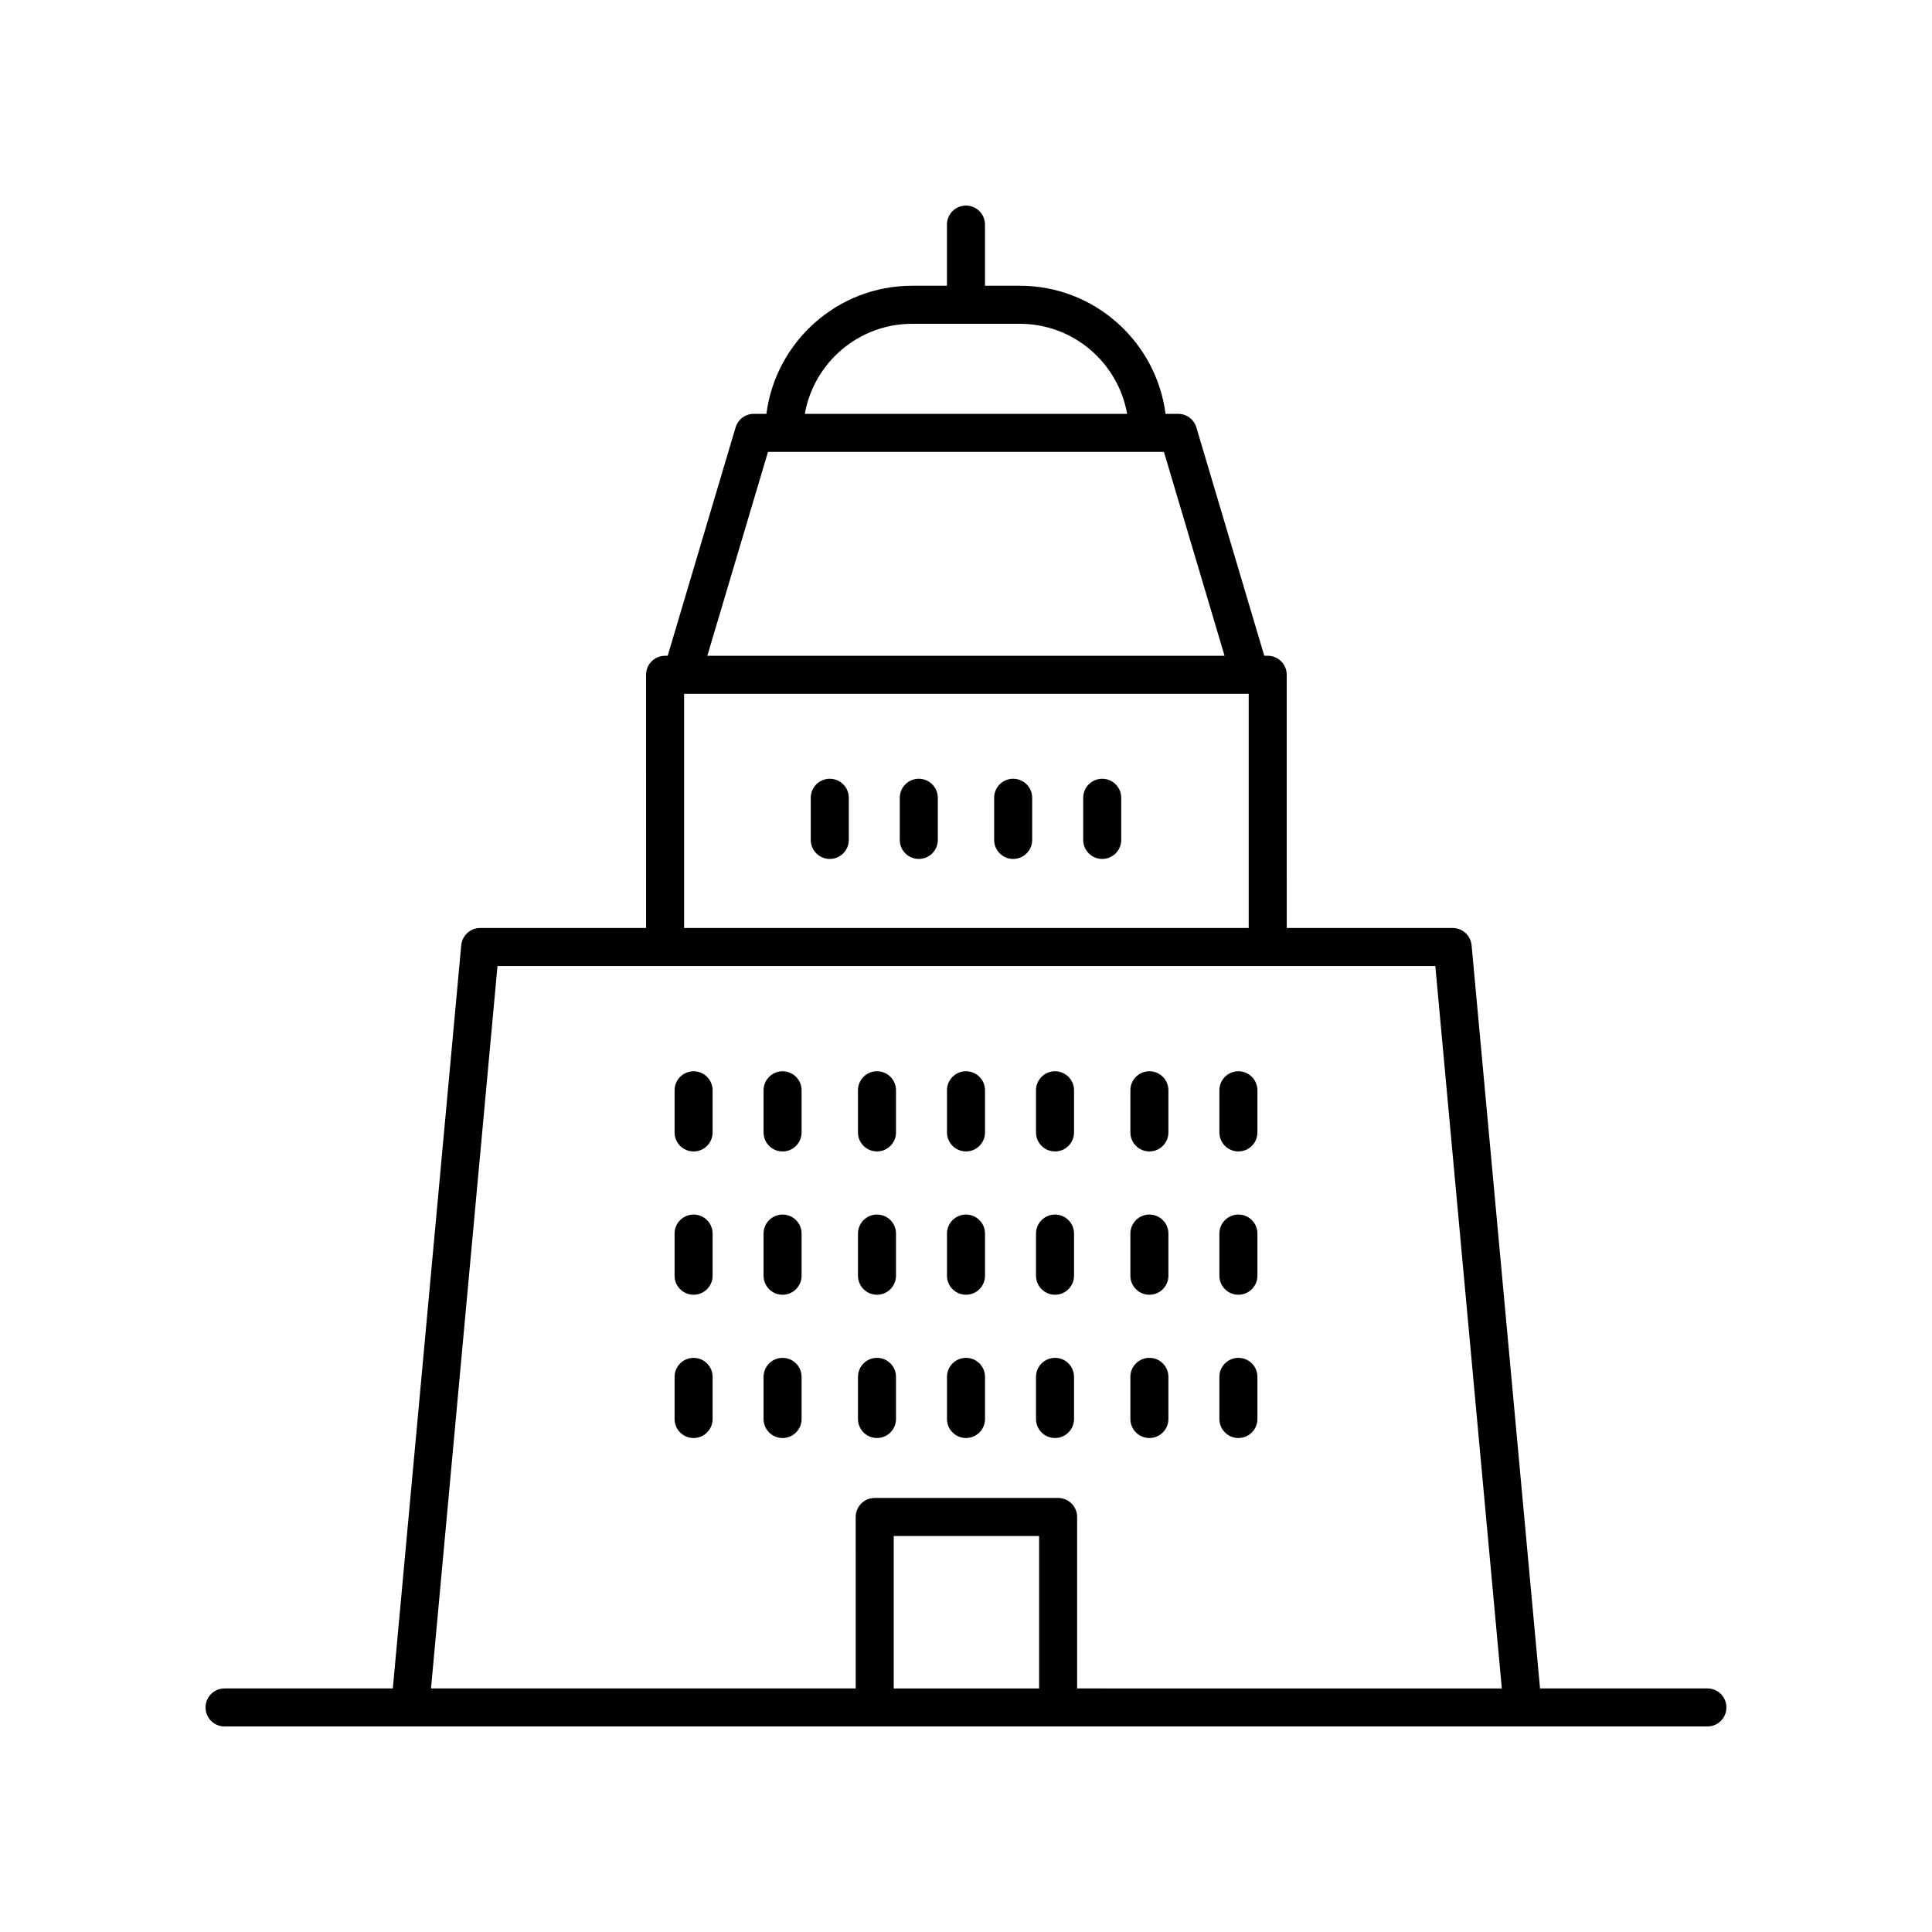 <?xml version="1.0" encoding="UTF-8"?>
<!-- The Best Svg Icon site in the world: iconSvg.co, Visit us! https://iconsvg.co -->
<svg fill="#000000" width="800px" height="800px" version="1.1" viewBox="144 144 512 512" xmlns="http://www.w3.org/2000/svg">
 <g>
  <path d="m596.48 591.45h-44.355l-18.137-196.95c-0.242-2.59-2.418-4.574-5.019-4.574h-43.969l-0.004-67.105c0-2.785-2.254-5.039-5.039-5.039h-0.914l-17.992-60.508c-0.641-2.137-2.602-3.602-4.832-3.602h-3.336c-2.484-19.121-18.832-33.949-38.617-33.949l-9.234 0.004v-16.211c0-2.785-2.254-5.039-5.039-5.039s-5.039 2.254-5.039 5.039v16.211h-9.234c-19.785 0-36.133 14.828-38.617 33.949h-3.336c-2.231 0-4.191 1.465-4.832 3.602l-17.992 60.508h-0.688c-2.785 0-5.039 2.254-5.039 5.039l0.004 67.102h-43.969c-2.602 0-4.777 1.984-5.019 4.574l-18.133 196.95h-44.59c-2.785 0-5.039 2.254-5.039 5.039s2.254 5.039 5.039 5.039h392.97c2.785 0 5.039-2.254 5.039-5.039s-2.254-5.039-5.039-5.039zm-210.76-361.64h28.547c14.215 0 26.043 10.328 28.438 23.871h-85.422c2.394-13.543 14.223-23.871 28.438-23.871zm-38.195 33.949h104.93l16.066 54.031h-137.07zm-22.234 64.105h149.63v62.066h-149.63zm-49.449 72.145h248.53l17.629 191.45-112.55-0.004v-45.441c0-2.785-2.254-5.039-5.039-5.039h-48.605c-2.785 0-5.039 2.254-5.039 5.039l0.004 45.441h-112.55zm143.53 191.45h-38.527v-40.402h38.527z"/>
  <path d="m327.81 427.9c-2.785 0-5.039 2.254-5.039 5.039v11.168c0 2.785 2.254 5.039 5.039 5.039s5.039-2.254 5.039-5.039v-11.168c-0.004-2.785-2.254-5.039-5.039-5.039z"/>
  <path d="m351.39 427.9c-2.785 0-5.039 2.254-5.039 5.039v11.168c0 2.785 2.254 5.039 5.039 5.039 2.785 0 5.039-2.254 5.039-5.039v-11.168c0-2.785-2.254-5.039-5.039-5.039z"/>
  <path d="m327.81 465.87c-2.785 0-5.039 2.254-5.039 5.039v11.172c0 2.785 2.254 5.039 5.039 5.039s5.039-2.254 5.039-5.039v-11.172c-0.004-2.785-2.254-5.039-5.039-5.039z"/>
  <path d="m351.39 465.87c-2.785 0-5.039 2.254-5.039 5.039v11.172c0 2.785 2.254 5.039 5.039 5.039 2.785 0 5.039-2.254 5.039-5.039v-11.172c0-2.785-2.254-5.039-5.039-5.039z"/>
  <path d="m327.81 503.85c-2.785 0-5.039 2.254-5.039 5.039v11.168c0 2.785 2.254 5.039 5.039 5.039s5.039-2.254 5.039-5.039v-11.168c-0.004-2.785-2.254-5.039-5.039-5.039z"/>
  <path d="m351.39 503.85c-2.785 0-5.039 2.254-5.039 5.039v11.168c0 2.785 2.254 5.039 5.039 5.039 2.785 0 5.039-2.254 5.039-5.039v-11.168c0-2.785-2.254-5.039-5.039-5.039z"/>
  <path d="m376.41 449.14c2.785 0 5.039-2.254 5.039-5.039v-11.168c0-2.785-2.254-5.039-5.039-5.039s-5.039 2.254-5.039 5.039v11.168c0.004 2.785 2.258 5.039 5.039 5.039z"/>
  <path d="m400 449.14c2.785 0 5.039-2.254 5.039-5.039v-11.168c0-2.785-2.254-5.039-5.039-5.039s-5.039 2.254-5.039 5.039v11.168c0 2.785 2.254 5.039 5.039 5.039z"/>
  <path d="m423.59 449.14c2.785 0 5.039-2.254 5.039-5.039v-11.168c0-2.785-2.254-5.039-5.039-5.039-2.785 0-5.039 2.254-5.039 5.039v11.168c0 2.785 2.254 5.039 5.039 5.039z"/>
  <path d="m376.41 487.12c2.785 0 5.039-2.254 5.039-5.039v-11.172c0-2.785-2.254-5.039-5.039-5.039s-5.039 2.254-5.039 5.039v11.172c0.004 2.785 2.258 5.039 5.039 5.039z"/>
  <path d="m400 487.12c2.785 0 5.039-2.254 5.039-5.039v-11.172c0-2.785-2.254-5.039-5.039-5.039s-5.039 2.254-5.039 5.039v11.172c0 2.785 2.254 5.039 5.039 5.039z"/>
  <path d="m423.59 487.12c2.785 0 5.039-2.254 5.039-5.039v-11.172c0-2.785-2.254-5.039-5.039-5.039-2.785 0-5.039 2.254-5.039 5.039v11.172c0 2.785 2.254 5.039 5.039 5.039z"/>
  <path d="m376.41 525.09c2.785 0 5.039-2.254 5.039-5.039v-11.168c0-2.785-2.254-5.039-5.039-5.039s-5.039 2.254-5.039 5.039v11.168c0.004 2.785 2.258 5.039 5.039 5.039z"/>
  <path d="m400 525.09c2.785 0 5.039-2.254 5.039-5.039v-11.168c0-2.785-2.254-5.039-5.039-5.039s-5.039 2.254-5.039 5.039v11.168c0 2.785 2.254 5.039 5.039 5.039z"/>
  <path d="m423.59 525.09c2.785 0 5.039-2.254 5.039-5.039v-11.168c0-2.785-2.254-5.039-5.039-5.039-2.785 0-5.039 2.254-5.039 5.039v11.168c0 2.785 2.254 5.039 5.039 5.039z"/>
  <path d="m448.6 449.14c2.785 0 5.039-2.254 5.039-5.039v-11.168c0-2.785-2.254-5.039-5.039-5.039-2.785 0-5.039 2.254-5.039 5.039v11.168c0.004 2.785 2.258 5.039 5.039 5.039z"/>
  <path d="m472.19 449.14c2.785 0 5.039-2.254 5.039-5.039v-11.168c0-2.785-2.254-5.039-5.039-5.039s-5.039 2.254-5.039 5.039v11.168c0 2.785 2.254 5.039 5.039 5.039z"/>
  <path d="m448.6 487.12c2.785 0 5.039-2.254 5.039-5.039v-11.172c0-2.785-2.254-5.039-5.039-5.039-2.785 0-5.039 2.254-5.039 5.039v11.172c0.004 2.785 2.258 5.039 5.039 5.039z"/>
  <path d="m472.19 487.12c2.785 0 5.039-2.254 5.039-5.039v-11.172c0-2.785-2.254-5.039-5.039-5.039s-5.039 2.254-5.039 5.039v11.172c0 2.785 2.254 5.039 5.039 5.039z"/>
  <path d="m448.6 525.09c2.785 0 5.039-2.254 5.039-5.039v-11.168c0-2.785-2.254-5.039-5.039-5.039-2.785 0-5.039 2.254-5.039 5.039v11.168c0.004 2.785 2.258 5.039 5.039 5.039z"/>
  <path d="m472.19 525.09c2.785 0 5.039-2.254 5.039-5.039v-11.168c0-2.785-2.254-5.039-5.039-5.039s-5.039 2.254-5.039 5.039v11.168c0 2.785 2.254 5.039 5.039 5.039z"/>
  <path d="m363.9 350.38c-2.785 0-5.039 2.254-5.039 5.039v11.168c0 2.785 2.254 5.039 5.039 5.039 2.785 0 5.039-2.254 5.039-5.039v-11.168c0-2.785-2.254-5.039-5.039-5.039z"/>
  <path d="m387.49 350.38c-2.785 0-5.039 2.254-5.039 5.039v11.168c0 2.785 2.254 5.039 5.039 5.039 2.785 0 5.039-2.254 5.039-5.039v-11.168c0-2.785-2.254-5.039-5.039-5.039z"/>
  <path d="m412.5 350.38c-2.785 0-5.039 2.254-5.039 5.039v11.168c0 2.785 2.254 5.039 5.039 5.039s5.039-2.254 5.039-5.039v-11.168c0-2.785-2.254-5.039-5.039-5.039z"/>
  <path d="m436.1 350.38c-2.785 0-5.039 2.254-5.039 5.039v11.168c0 2.785 2.254 5.039 5.039 5.039s5.039-2.254 5.039-5.039v-11.168c-0.004-2.785-2.254-5.039-5.039-5.039z"/>
 </g>
</svg>